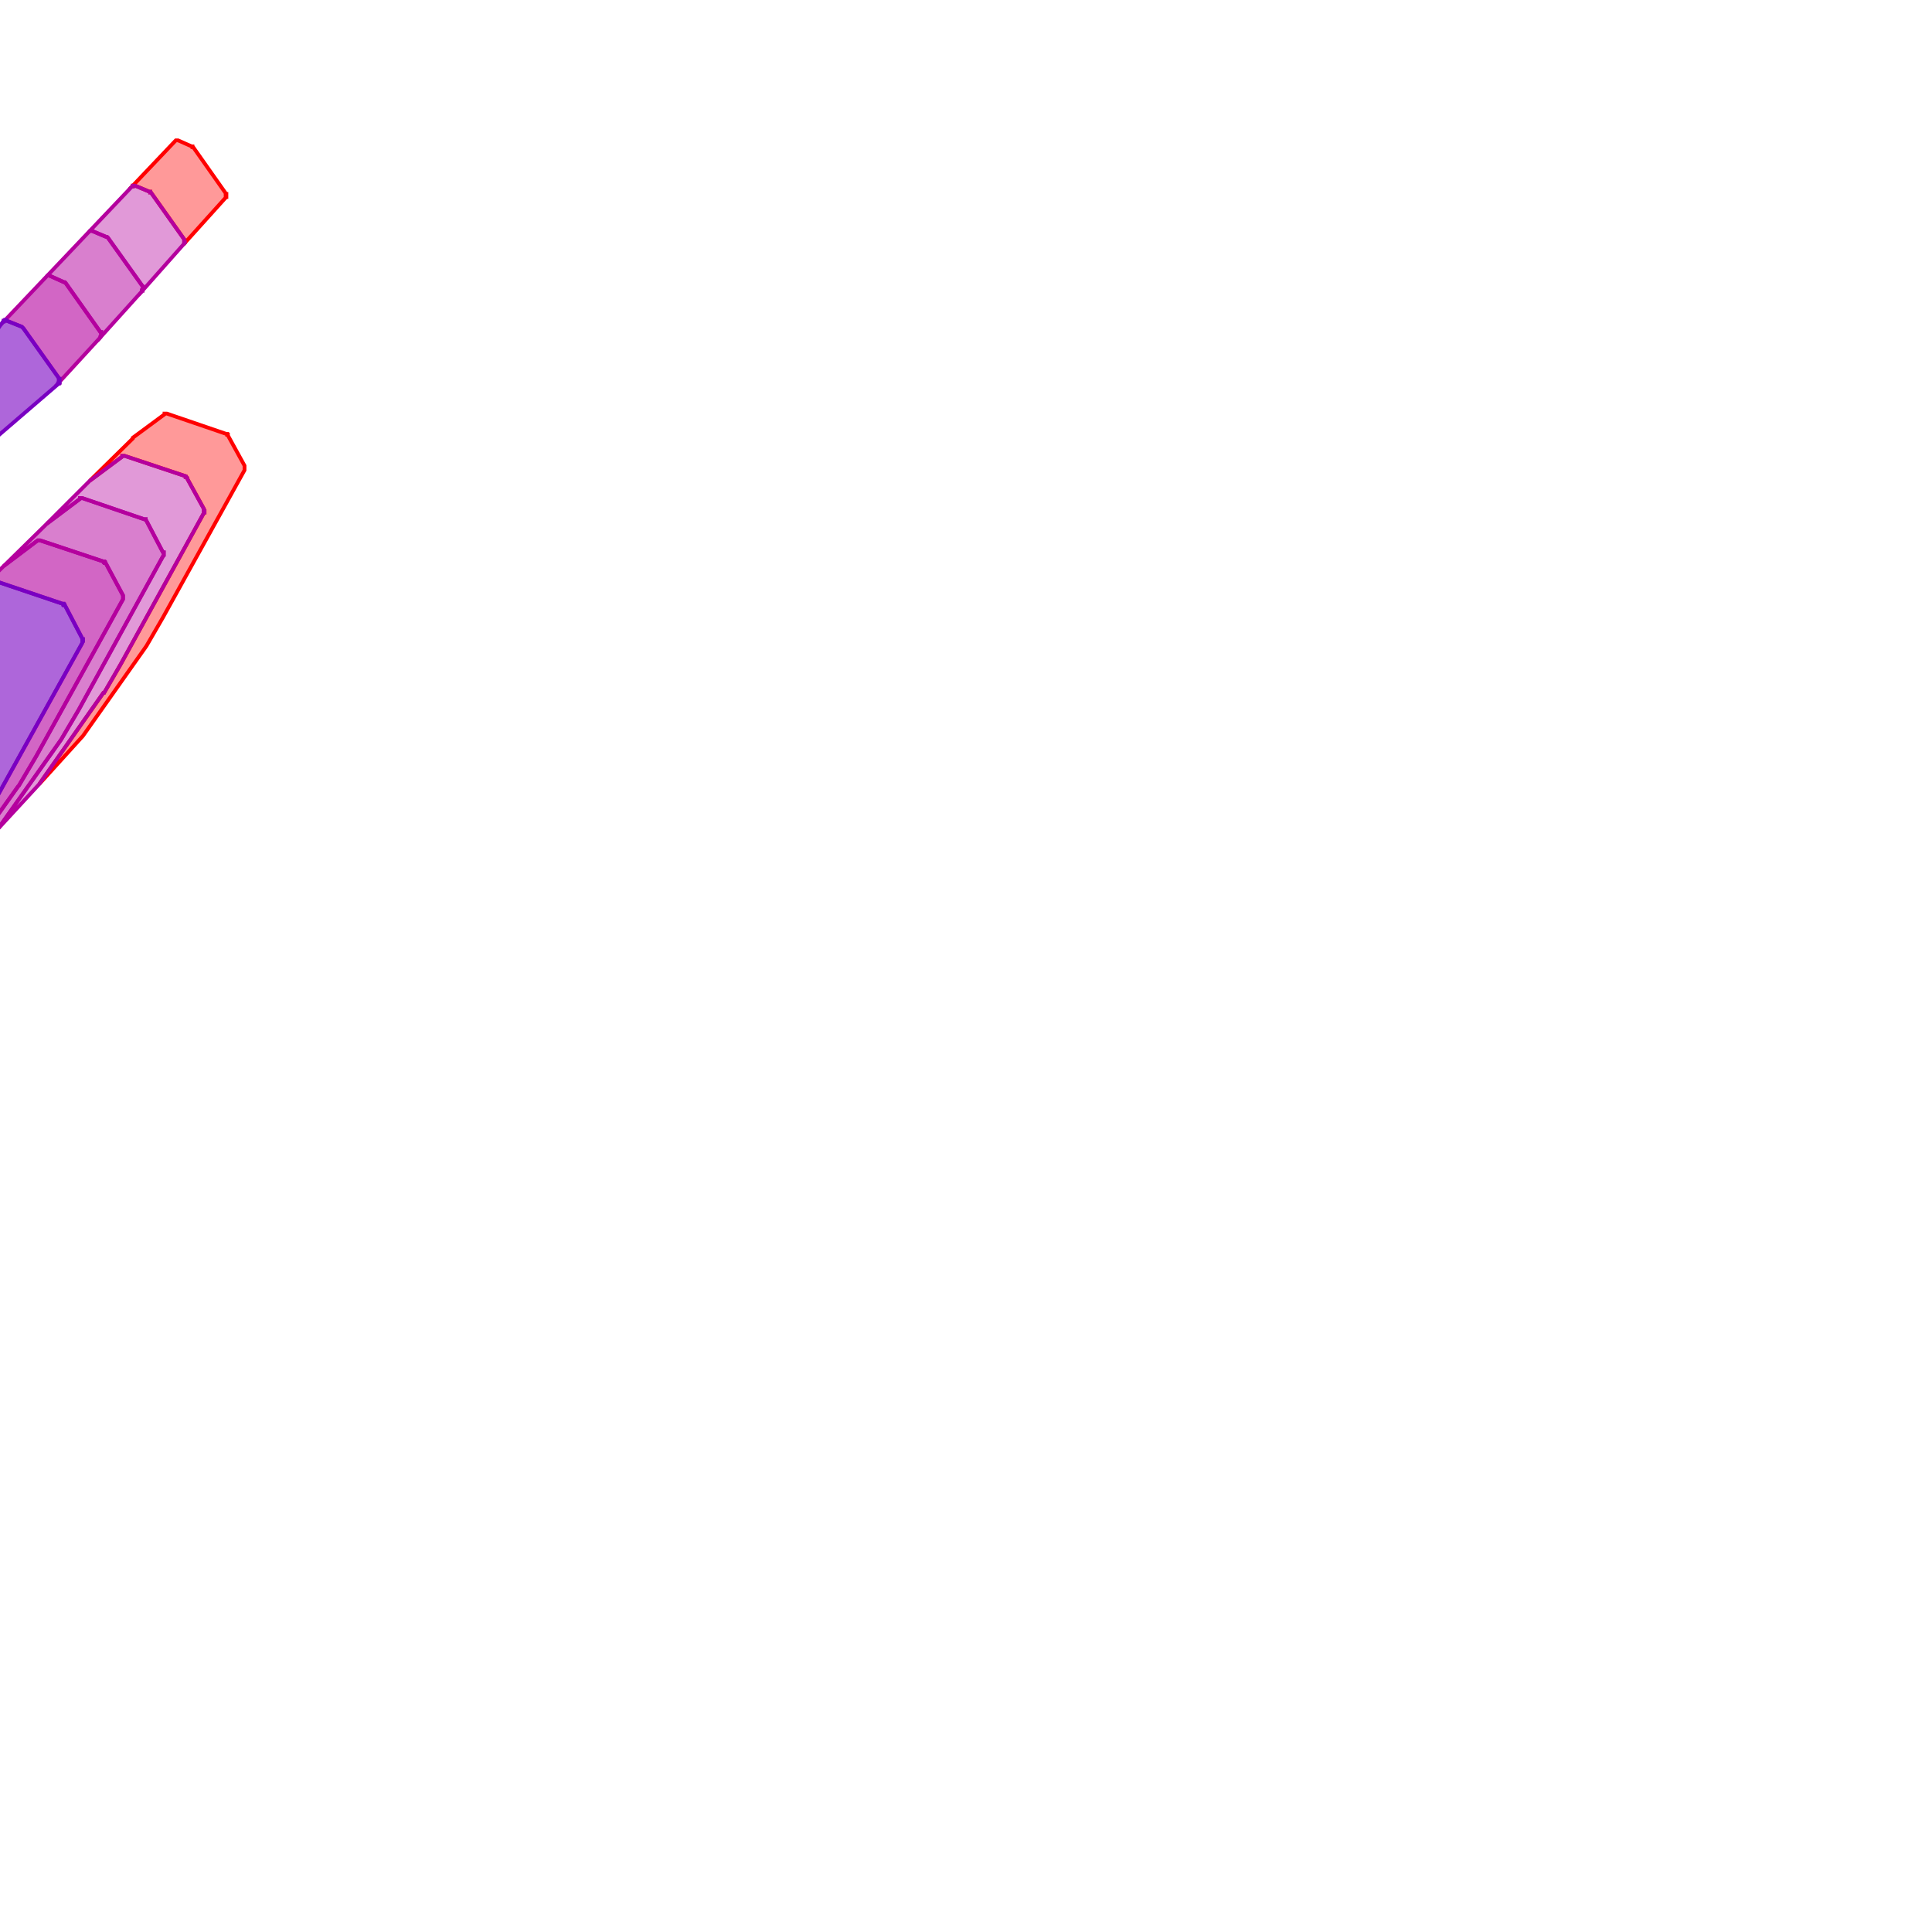 <svg version="1.1" xmlns="http://www.w3.org/2000/svg" xmlns:xlink="http://www.w3.org/1999/xlink"  pointer-events="none" width="256" height="256"><g><path stroke="#FF0000" stroke-width="0.5" stroke-opacity="1" fill-opacity="0.4" fill-rule="evenodd" fill="#FF0000" d="M29.8,26.3L29.9,26.2L29.9,26.1L30,26.1L30,26L30,25.9L30,25.8L30,25.7L29.9,25.7L29.9,25.6L25.6,19.5L25.5,19.5L25.5,19.4L25.4,19.4L23.6,18.6L23.5,18.6L23.4,18.6L23.3,18.6L23.2,18.7L17.5,24.7L17.6,24.7L17.6,24.6L17.7,24.6L17.8,24.6L17.9,24.6L19.8,25.4L19.9,25.4L19.9,25.5L20,25.5L24.4,31.7L24.4,31.8L24.4,31.9L24.5,32L24.5,32.1L24.4,32.1L24.4,32.2L24.4,32.3L24.3,32.4L29.8,26.3z"/><path stroke="#FF0000" stroke-width="0.5" stroke-opacity="1" fill-opacity="0.4" fill-rule="evenodd" fill="#FF0000" d="M11,97.5L19.4,85.6L21.6,81.8L32.4,62.3L32.4,62.2L32.4,62.1L32.4,62L32.4,61.9L32.4,61.8L32.4,61.7L30.2,57.7L30.2,57.6L30.1,57.6L30.1,57.5L30,57.5L22.1,54.8L22,54.8L21.9,54.8L21.8,54.8L21.8,54.9L17.6,58L17.6,58.1L11.9,63.7L16.2,60.5L16.2,60.4L16.3,60.4L16.4,60.4L16.5,60.4L24.6,63.1L24.6,63.2L24.7,63.2L24.8,63.3L24.8,63.4L27,67.4L27,67.5L27.1,67.6L27.1,67.7L27.1,67.8L27.1,67.9L27,67.9L27,68L16,88L13.8,91.8L13.7,91.8L5.2,103.9L11,97.5z"/><path stroke="#B4009E" stroke-width="0.5" stroke-opacity="1" fill-opacity="0.4" fill-rule="evenodd" fill="#B4009E" d="M24.3,32.4L24.4,32.3L24.4,32.2L24.4,32.1L24.5,32.1L24.5,32L24.4,31.9L24.4,31.8L24.4,31.7L20,25.5L19.9,25.5L19.9,25.4L19.8,25.4L17.9,24.6L17.8,24.6L17.7,24.6L17.6,24.6L17.6,24.7L17.5,24.7L11.8,30.7L11.9,30.6L12,30.6L12.1,30.5L12.2,30.6L14.1,31.4L14.2,31.4L14.3,31.5L18.8,37.8L18.9,37.9L18.9,38L18.9,38.1L18.9,38.2L18.9,38.3L18.9,38.4L18.9,38.5L18.8,38.5L18.8,38.6L24.3,32.4z"/><path stroke="#B4009E" stroke-width="0.5" stroke-opacity="1" fill-opacity="0.4" fill-rule="evenodd" fill="#B4009E" d="M5.2,103.9L13.7,91.8L13.8,91.8L16,88L27,68L27,67.9L27.1,67.9L27.1,67.8L27.1,67.7L27.1,67.6L27,67.5L27,67.4L24.8,63.4L24.8,63.3L24.7,63.2L24.6,63.2L24.6,63.1L16.5,60.4L16.4,60.4L16.3,60.4L16.2,60.4L16.2,60.5L11.9,63.7L6.2,69.4L10.6,66.1L10.6,66L10.7,66L10.8,66L10.9,66L19.1,68.8L19.2,68.8L19.3,68.8L19.3,68.9L19.4,69L21.6,73.2L21.7,73.2L21.7,73.3L21.7,73.4L21.7,73.5L21.7,73.6L21.6,73.7L10.4,94.1L8.1,98L-0.6,110.3L-0.7,110.3L5.2,103.9z"/><path stroke="#B4009E" stroke-width="0.5" stroke-opacity="1" fill-opacity="0.5" fill-rule="evenodd" fill="#B4009E" d="M18.8,38.6L18.8,38.5L18.9,38.5L18.9,38.4L18.9,38.3L18.9,38.2L18.9,38.1L18.9,38L18.9,37.9L18.8,37.8L14.3,31.5L14.2,31.4L14.1,31.4L12.2,30.6L12.1,30.5L12,30.6L11.9,30.6L11.8,30.7L6.2,36.6L6.3,36.5L6.4,36.5L6.5,36.5L8.5,37.4L8.6,37.4L8.7,37.5L13.3,44L13.4,44L13.4,44.1L13.4,44.2L13.4,44.3L13.4,44.4L13.4,44.5L13.3,44.6L13.3,44.7L18.8,38.6z"/><path stroke="#B4009E" stroke-width="0.5" stroke-opacity="1" fill-opacity="0.5" fill-rule="evenodd" fill="#B4009E" d="M-0.7,110.3L-0.6,110.3L8.1,98L10.4,94.1L21.6,73.7L21.7,73.6L21.7,73.5L21.7,73.4L21.7,73.3L21.7,73.2L21.6,73.2L19.4,69L19.3,68.9L19.3,68.8L19.2,68.8L19.1,68.8L10.9,66L10.8,66L10.7,66L10.6,66L10.6,66.1L6.2,69.4L0.5,75L5,71.6L5.1,71.6L5.2,71.6L5.3,71.6L13.7,74.4L13.8,74.4L13.8,74.5L13.9,74.5L13.9,74.6L14,74.6L16.3,78.9L16.3,79L16.3,79.1L16.3,79.2L16.3,79.3L16.3,79.4L4.8,100.2L2.5,104.1L2.4,104.2L-6.5,116.7L-6.5,116.8L-0.7,110.3z"/><path stroke="#B4009E" stroke-width="0.5" stroke-opacity="1" fill-opacity="0.6" fill-rule="evenodd" fill="#B4009E" d="M13.3,44.7L13.3,44.6L13.4,44.5L13.4,44.4L13.4,44.3L13.4,44.2L13.4,44.1L13.4,44L13.3,44L8.7,37.5L8.6,37.4L8.5,37.4L6.5,36.5L6.4,36.5L6.3,36.5L6.2,36.6L0.5,42.6L0.5,42.5L0.6,42.5L0.7,42.5L0.7,42.4L0.8,42.4L0.8,42.5L0.9,42.5L2.9,43.3L3,43.4L3.1,43.5L7.8,50.1L7.8,50.2L7.9,50.2L7.9,50.3L7.9,50.4L7.9,50.5L7.9,50.6L7.9,50.7L7.8,50.7L7.8,50.8L7.7,50.8L13.3,44.7z"/><path stroke="#B4009E" stroke-width="0.5" stroke-opacity="1" fill-opacity="0.6" fill-rule="evenodd" fill="#B4009E" d="M-6.5,116.8L-6.5,116.7L2.4,104.2L2.5,104.1L4.8,100.2L16.3,79.4L16.3,79.3L16.3,79.2L16.3,79.1L16.3,79L16.3,78.9L14,74.6L13.9,74.6L13.9,74.5L13.8,74.5L13.8,74.4L13.7,74.4L5.3,71.6L5.2,71.6L5.1,71.6L5,71.6L0.5,75L-5.2,80.6L-5.1,80.6L-0.6,77.2L-0.5,77.2L-0.5,77.1L-0.4,77.1L-0.3,77.1L8.3,80L8.4,80L8.4,80.1L8.5,80.1L8.5,80.2L8.6,80.2L10.9,84.6L10.9,84.7L11,84.7L11,84.8L11,84.9L11,85L10.9,85.1L10.9,85.2L-0.8,106.3L-3.2,110.3L-12.3,123.1L-12.3,123.2L-6.5,116.8z"/><path stroke="#7900C2" stroke-width="0.5" stroke-opacity="1" fill-opacity="0.6" fill-rule="evenodd" fill="#7900C2" d="M0.9,42.5L2.9,43.3L3,43.4L3.1,43.5L7.8,50.1L7.8,50.2L7.9,50.2L7.9,50.3L7.9,50.4L7.9,50.5L7.9,50.6L7.9,50.7L7.8,50.7L7.8,50.8L7.7,50.8L7.7,50.9L-7.3,63.8L-7.4,63.8L-7.5,63.9L-7.6,63.9L-7.7,63.9L-7.8,63.9L-7.8,63.8L-7.9,63.8L-7.9,63.7L-8,63.7L-8,63.6L-8,63.5L-8,63.4L-8.4,55.4L-8.4,55.3L-8.4,55.2L-8.4,55.1L-8.3,55.1L0.4,42.6L0.5,42.6L0.5,42.5L0.6,42.5L0.7,42.5L0.7,42.4L0.8,42.4L0.8,42.5L0.9,42.5z"/><path stroke="#7900C2" stroke-width="0.5" stroke-opacity="1" fill-opacity="0.6" fill-rule="evenodd" fill="#7900C2" d="M-21.1,105.2L-5.8,81.4L-5.8,81.3L-5.7,81.3L-5.2,80.7L-5.2,80.6L-5.1,80.6L-0.6,77.2L-0.5,77.2L-0.5,77.1L-0.4,77.1L-0.3,77.1L8.3,80L8.4,80L8.4,80.1L8.5,80.1L8.5,80.2L8.6,80.2L10.9,84.6L10.9,84.7L11,84.7L11,84.8L11,84.9L11,85L10.9,85.1L10.9,85.2L-0.8,106.3L-3.2,110.3L-12.3,123.1L-12.3,123.2L-12.4,123.2L-12.4,123.3L-13.3,123.8L-13.4,123.9L-24,129.5L-24.1,129.6L-24.2,129.6L-24.3,129.5L-24.4,129.5L-24.4,129.4L-24.5,129.4L-24.5,129.3L-24.6,129.2L-24.6,129.1L-24.6,129L-24.6,128.9L-21.2,105.4L-21.2,105.3L-21.1,105.3L-21.1,105.2z"/></g></svg>